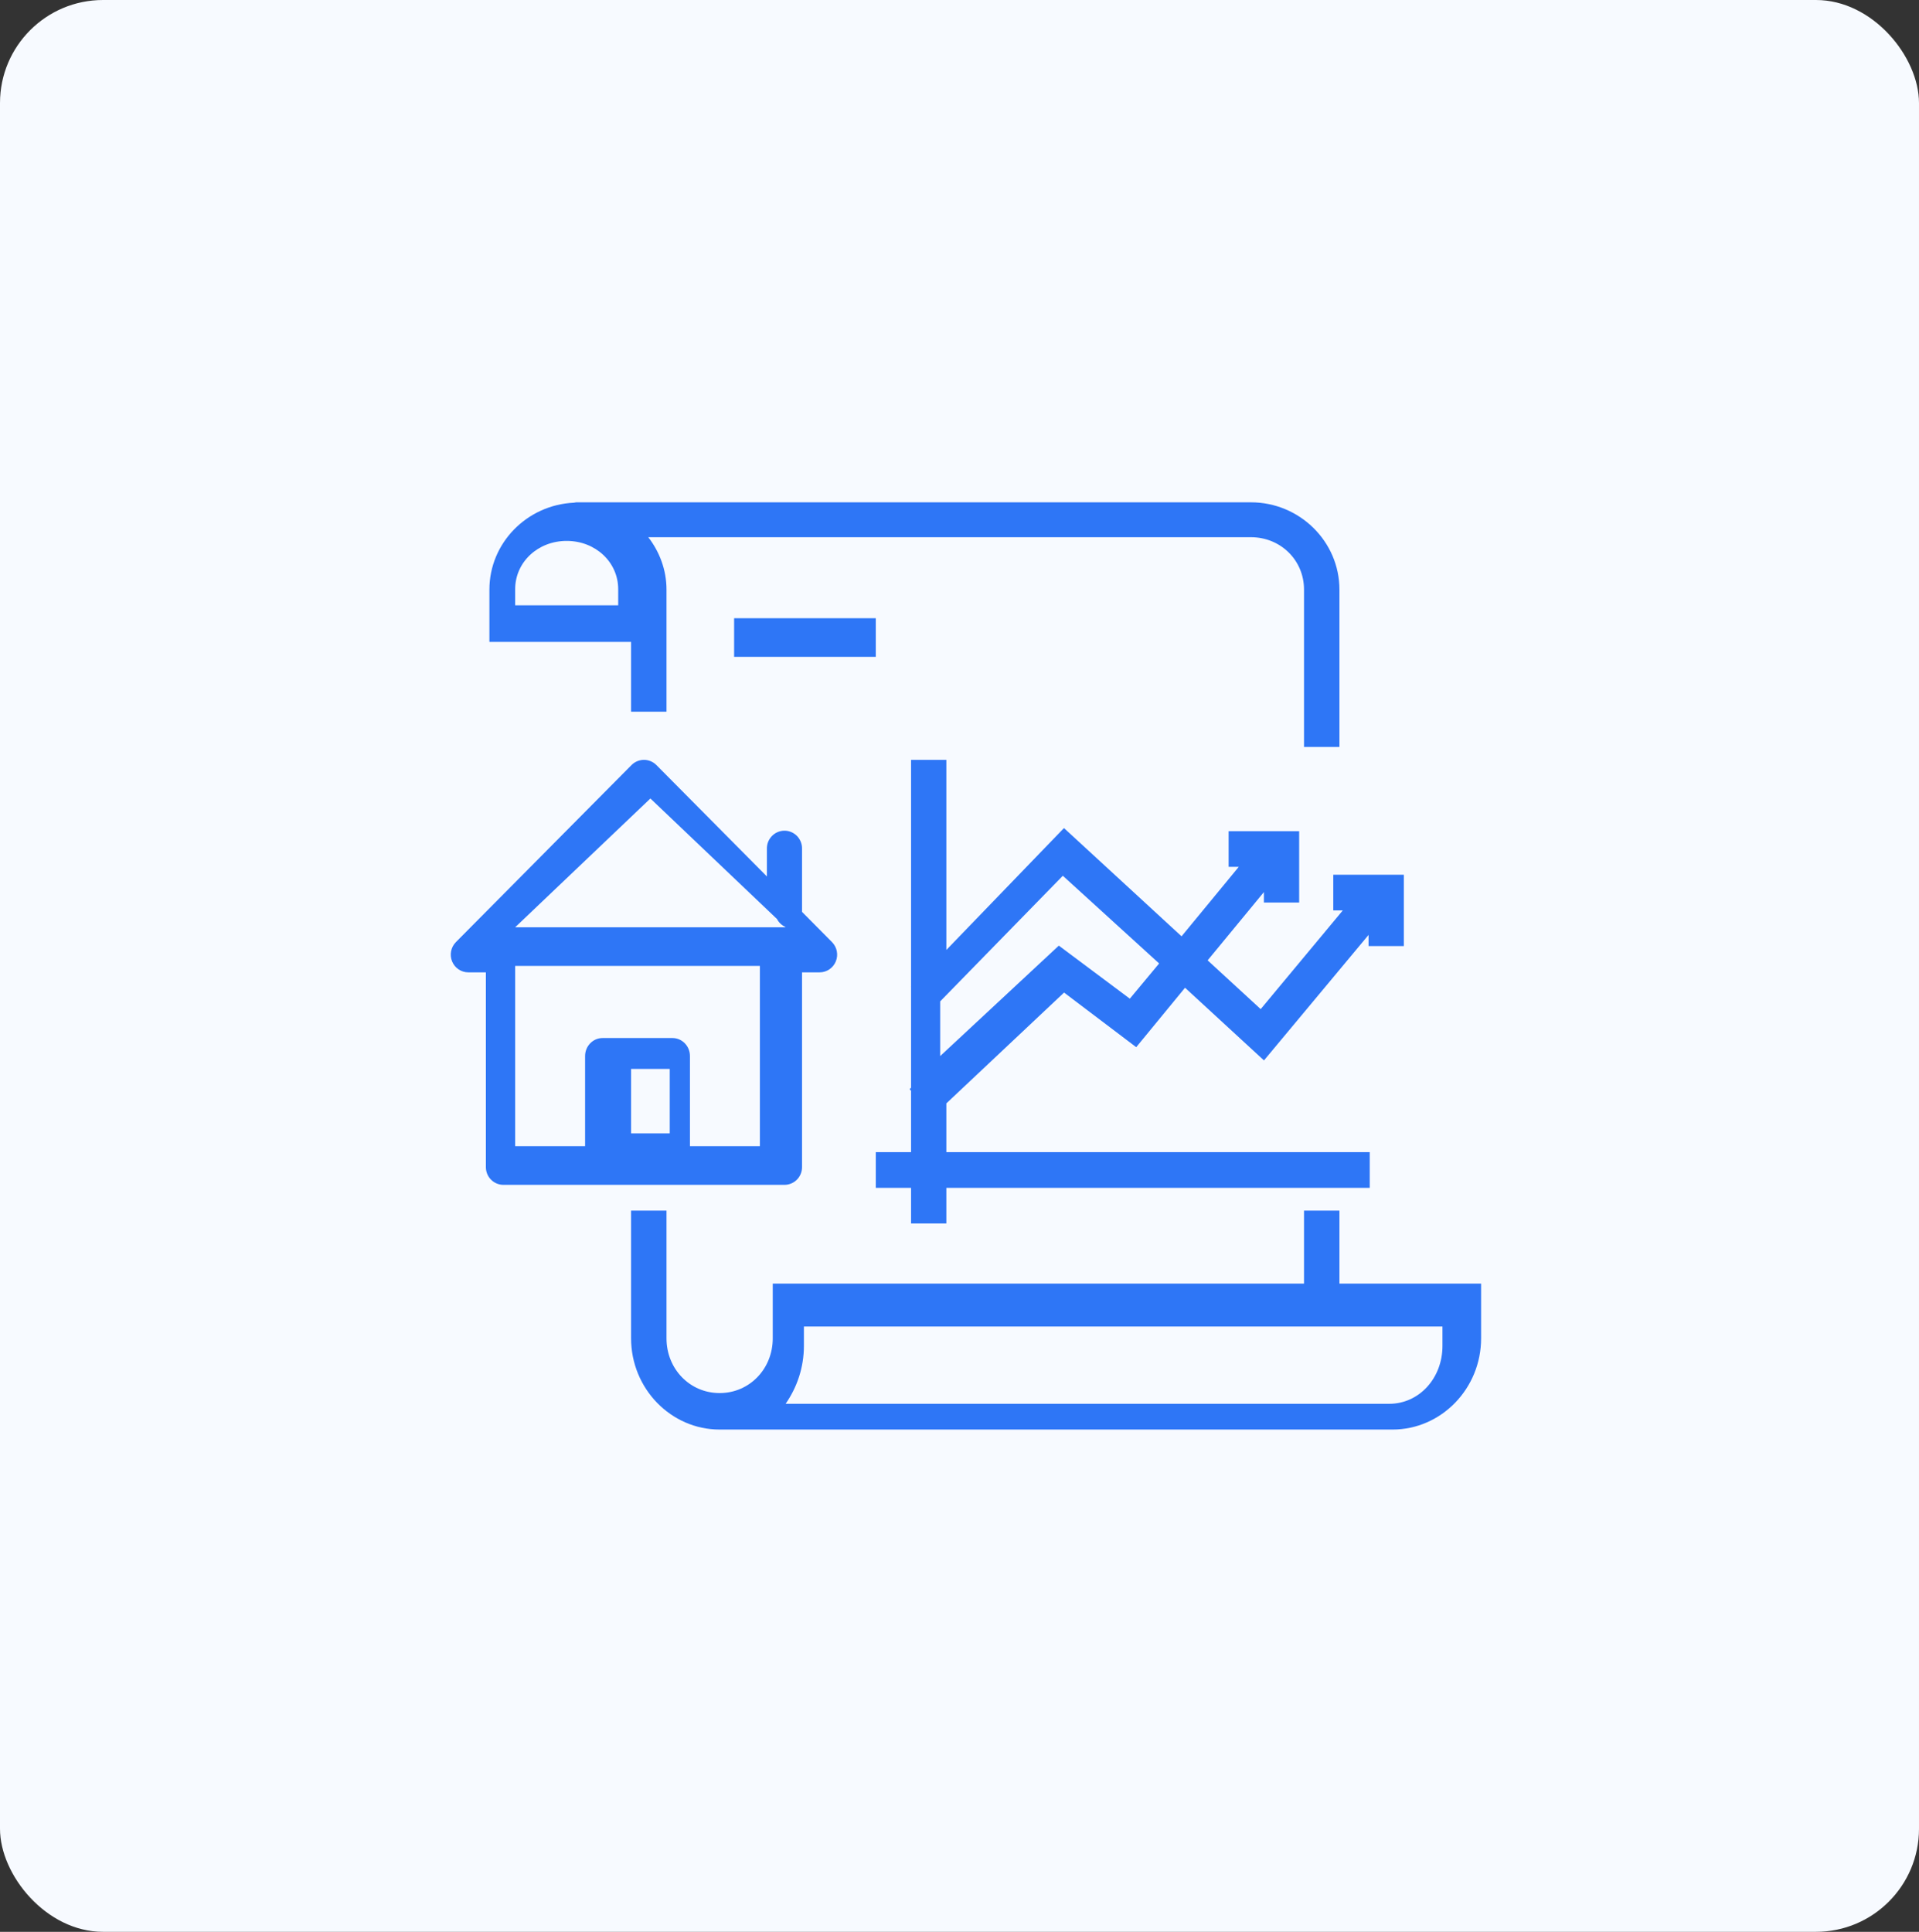<?xml version="1.0" encoding="UTF-8"?>
<svg width="149px" height="150px" viewBox="0 0 149 150" version="1.1" xmlns="http://www.w3.org/2000/svg" xmlns:xlink="http://www.w3.org/1999/xlink">
    <rect x="0" y="0" width="149" height="150" fill="#333333" stroke="none"/>
    <!-- Generator: Sketch 49.3 (51167) - http://www.bohemiancoding.com/sketch -->
    <title>Group 5</title>
    <desc>Created with Sketch.</desc>
    <defs></defs>
    <g id="Page-1" stroke="none" stroke-width="1" fill="none" fill-rule="evenodd">
        <g id="MainPage" transform="translate(-72, -1790)">
            <g id="Group-5" transform="translate(72, 1790)">
                <rect id="Rectangle-14" fill="#F7FAFF" x="0" y="0" width="149" height="150" rx="8"></rect>
                <path d="M44.734,39.003 C44.676,39.009 44.617,39.019 44.559,39.033 C40.922,39.202 38,42.156 38,45.778 L38,49.843 L49,49.843 L49,55.263 L51.75,55.263 L51.75,45.777 C51.75,44.25 51.21,42.847 50.337,41.712 L97.125,41.712 C99.435,41.712 101.25,43.501 101.25,45.777 L101.25,58 L104,58 L104,45.869 L104,45.778 C104,42.048 100.91,39.003 97.125,39.003 L44.875,39.003 C44.827,38.999 44.782,38.999 44.734,39.003 L44.734,39.003 Z M44,42 C46.24,42 48,43.65 48,45.75 L48,47 L40,47 L40,45.75 C40,43.65 41.76,42 44,42 Z M57,48 L57,51 L68,51 L68,48 L57,48 Z M49.98,59 C49.625,59.007 49.287,59.151 49.035,59.402 L35.398,73.152 C35.009,73.547 34.893,74.139 35.104,74.651 C35.312,75.163 35.81,75.5 36.362,75.5 L37.726,75.5 L37.726,90.625 C37.726,91.385 38.336,92 39.09,92 L60.91,92 C61.664,92 62.274,91.385 62.274,90.625 L62.274,75.5 L63.638,75.5 C64.19,75.5 64.688,75.163 64.896,74.651 C65.107,74.139 64.991,73.547 64.602,73.152 L62.274,70.804 L62.274,65.896 C62.281,65.524 62.134,65.167 61.875,64.902 C61.612,64.641 61.258,64.493 60.89,64.5 C60.528,64.507 60.184,64.655 59.932,64.919 C59.679,65.181 59.539,65.531 59.546,65.896 L59.546,68.054 L50.965,59.402 C50.702,59.141 50.348,58.993 49.98,59 L49.98,59 Z M70.739,59 L70.739,76.598 L70.729,76.609 L70.739,76.623 L70.739,84.463 L70.626,84.57 L70.739,84.695 L70.739,89.461 L68,89.461 L68,92.231 L70.739,92.231 L70.739,95 L73.479,95 L73.479,92.231 L106.353,92.231 L106.353,89.461 L73.479,89.461 L73.479,85.675 L82.619,77.069 L88.221,81.31 L92.012,76.695 L98.141,82.338 L106.261,72.593 L106.261,73.459 L109,73.459 L109,67.92 L103.521,67.92 L103.521,70.69 L104.261,70.69 L97.885,78.354 L93.768,74.567 L98.135,69.267 L98.135,70.077 L100.874,70.077 L100.874,64.538 L95.395,64.538 L95.395,67.308 L96.183,67.308 L91.741,72.701 L82.612,64.296 L73.479,73.76 L73.479,59 L70.739,59 Z M50.5,62 L60.332,71.361 C60.467,71.628 60.692,71.838 60.969,71.97 L61,72 L40,72 L50.5,62 Z M82.523,68 L90,74.81 L87.725,77.543 L82.212,73.424 L73,82 L73,77.754 L82.523,68 Z M40,75 L59,75 L59,89 L53.571,89 L53.571,82 C53.571,81.227 52.964,80.6 52.214,80.6 L46.786,80.6 C46.036,80.6 45.429,81.227 45.429,82 L45.429,89 L40,89 L40,75 Z M49,83 L52,83 L52,88 L49,88 L49,83 Z M49,94 L49,103.917 C49,107.816 52.09,111 55.875,111 L108.125,111 C111.91,111 115,107.816 115,103.917 L115,99.667 L104,99.667 L104,94 L101.25,94 L101.25,99.667 L60,99.667 L60,103.917 C60,106.297 58.185,108.167 55.875,108.167 C53.565,108.167 51.75,106.297 51.75,103.917 L51.75,94 L49,94 Z M62.419,103 L112,103 L112,104.5 C112,107.02 110.182,109 107.868,109 L61,109 C61.875,107.74 62.419,106.195 62.419,104.5 L62.419,103 Z" id="Page-1" fill="#2E76F6"></path>
            </g>
        </g>
    </g>
</svg>